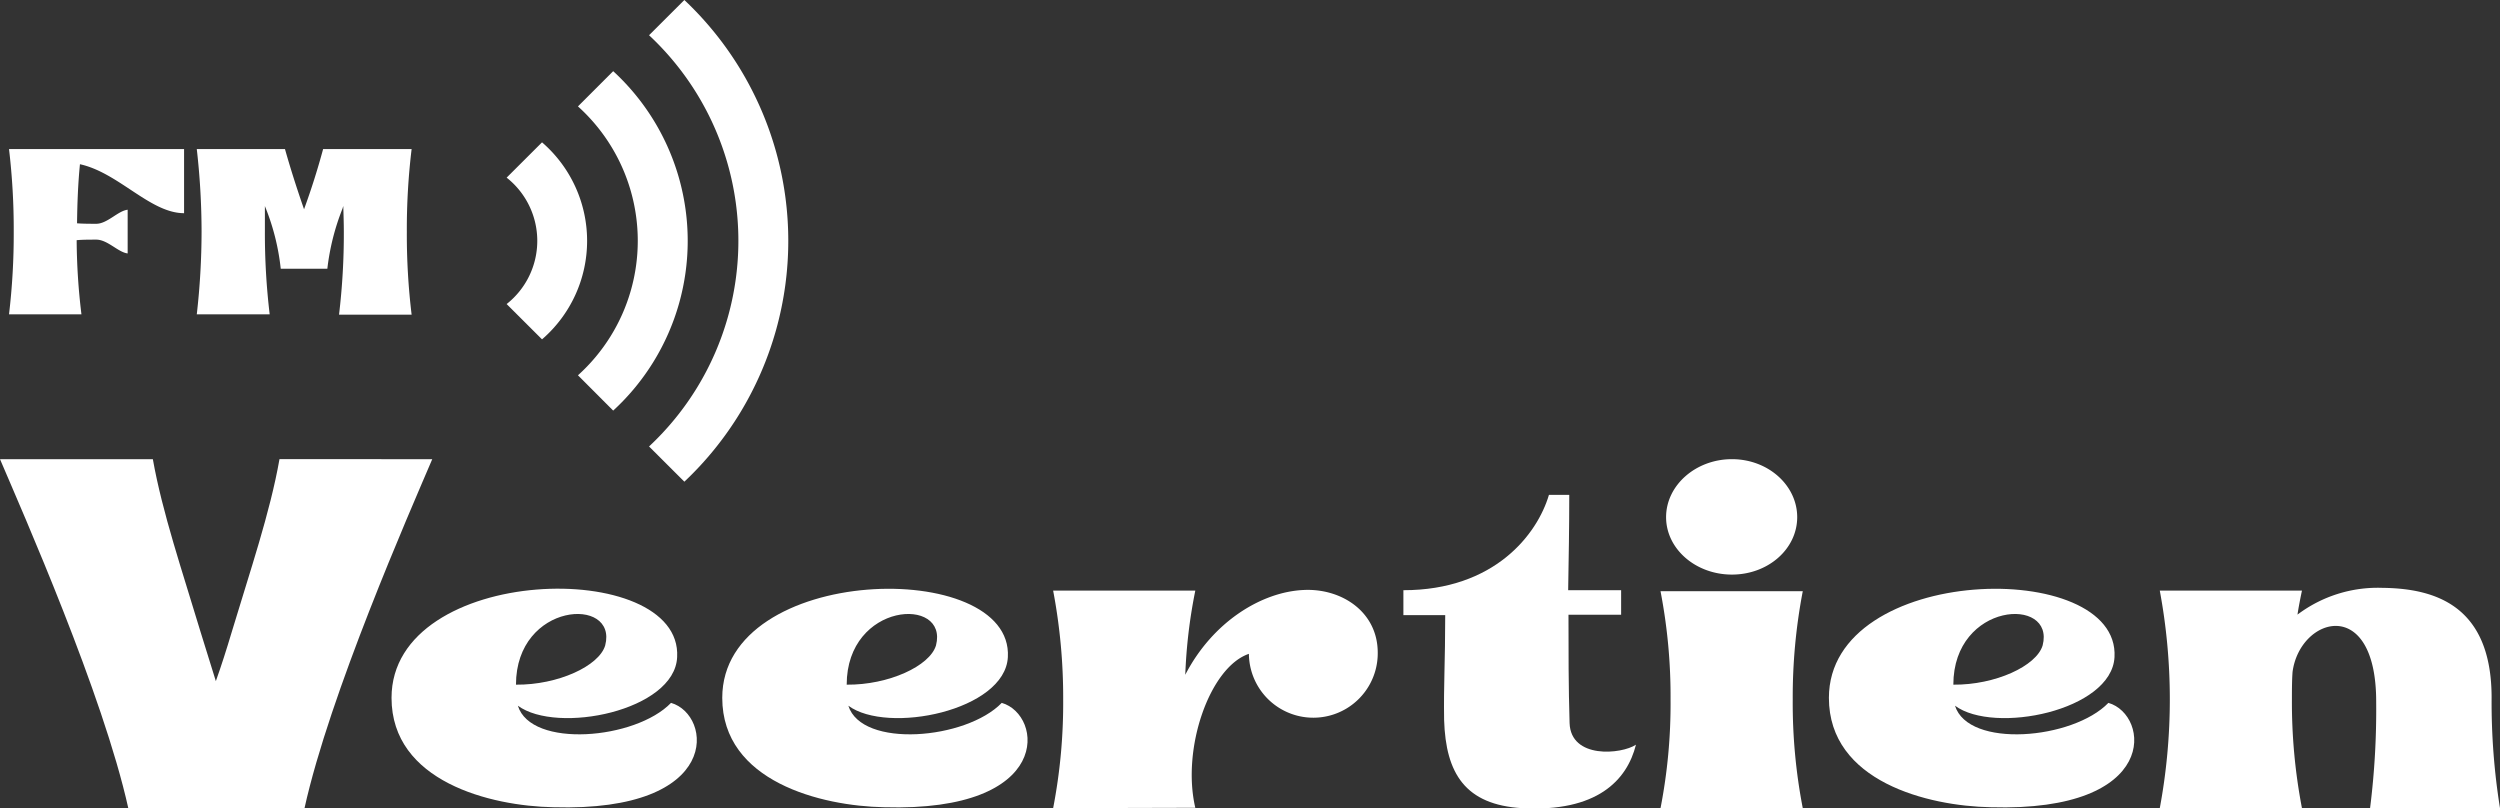 <svg id="レイヤー_1" data-name="レイヤー 1" xmlns="http://www.w3.org/2000/svg" viewBox="0 0 318.62 103"><rect x="0" y="0" width="318.62" height="103" fill="#333333" stroke="none"/><defs><style>.cls-1{fill:#fff;}</style></defs><title>fm</title><path class="cls-1" d="M64.57,22.64a10.26,10.26,0,0,1,0,16.11l4.51,4.5a16.59,16.59,0,0,0,0-25.11Z"/><path class="cls-1" d="M73.66,13.56a23.07,23.07,0,0,1,0,34.27l4.49,4.5a29.38,29.38,0,0,0,0-43.26Z"/><path class="cls-1" d="M82.72,4.49a35.85,35.85,0,0,1,0,52.41l4.5,4.49A42.19,42.19,0,0,0,87.22,0Z"/><path class="cls-1" d="M27.51,86.81c.71-2,1.35-4,2-6.18,2.35-7.82,4.91-15.29,6.11-22.11H55.09C52.18,65.34,42,88.52,38.81,103H16.35C13.15,88.52,2.91,65.34,0,58.52H19.48c1.21,6.82,3.76,14.29,6.11,22.11Z"/><path class="cls-1" d="M85.52,89.58c5.26,1.5,6.68,13.94-15,13.3-8-.15-20.62-3.27-20.62-13.94C49.9,71.81,87,71,86.3,83.75,86,90.58,71,93.63,66,89.94,67.68,95.41,81,94.27,85.52,89.58Zm-8.39-7.32c1.64-6.32-11.37-5.54-11.37,5C71.09,87.31,76.35,84.89,77.13,82.26Z"/><path class="cls-1" d="M127.67,89.58c5.26,1.5,6.69,13.94-15,13.3-8-.15-20.62-3.27-20.62-13.94,0-17.13,37.11-17.91,36.4-5.19-.36,6.83-15.36,9.88-20.33,6.19C109.83,95.41,123.13,94.27,127.67,89.58Zm-8.38-7.32c1.63-6.32-11.38-5.54-11.38,5C113.24,87.31,118.5,84.89,119.29,82.26Z"/><path class="cls-1" d="M134.22,103a70.27,70.27,0,0,0,1.28-13.79,72.81,72.81,0,0,0-1.28-13.94h18.12A66.28,66.28,0,0,0,151.06,86c3.49-6.76,9.74-10.59,15.14-10.81,4.77-.21,9.39,2.77,9.39,8a8.21,8.21,0,0,1-16.42.14c-5,1.7-8.6,12.08-6.83,19.62Z"/><path class="cls-1" d="M194,103c-7.25-.43-9.74-4.41-9.95-11.23-.07-4.62.14-7.4.14-13.37h-5.33V75.22c11.59,0,17.06-7.1,18.55-12.15H200c0,4.05-.07,8.1-.14,12.15h6.75v3.13H199.9c0,4.62,0,9.17.14,13.79s6.61,4,8.46,2.77C207.36,99.46,203.53,103.52,194,103Z"/><path class="cls-1" d="M228.48,89.16A70.27,70.27,0,0,0,229.76,103H211.63a69.51,69.51,0,0,0,1.28-13.79,70.6,70.6,0,0,0-1.28-13.86h18.13A71.37,71.37,0,0,0,228.48,89.16Zm-7.75-15.93c-4.62,0-8.39-3.27-8.39-7.32s3.77-7.39,8.39-7.39,8.32,3.34,8.32,7.39S225.35,73.23,220.73,73.23Z"/><path class="cls-1" d="M268.71,89.58c5.27,1.5,6.69,13.94-15,13.3-8-.15-20.62-3.27-20.62-13.94,0-17.13,37.11-17.91,36.4-5.19-.36,6.83-15.36,9.88-20.33,6.19C250.87,95.41,264.17,94.27,268.71,89.58Zm-8.38-7.32c1.63-6.32-11.38-5.54-11.38,5C254.28,87.31,259.54,84.89,260.33,82.26Z"/><path class="cls-1" d="M302.06,103a100.4,100.4,0,0,0,.78-13.58c0-13.65-9.74-10.81-10.66-3.77-.08,1.14-.08,2.35-.08,3.49A71.52,71.52,0,0,0,293.38,103H275.26a75.73,75.73,0,0,0,0-27.73h18.12c-.21,1-.42,2.07-.57,3.06a17,17,0,0,1,10.81-3.41c6.75.07,13.93,2.27,13.93,14A85,85,0,0,0,318.62,103Z"/><path class="cls-1" d="M16.27,26.73V32.3c-1.21-.14-2.56-1.76-4-1.76-.88,0-1.72,0-2.5.07a81.29,81.29,0,0,0,.61,9.45H1.15a87,87,0,0,0,.6-10.53A87.22,87.22,0,0,0,1.15,19H23.46l0,8.17c-4.32,0-8.34-5.16-13.27-6.24-.24,2.4-.34,4.93-.37,7.53.78.06,1.62.06,2.5.06C13.71,28.48,15.06,26.86,16.27,26.73Z"/><path class="cls-1" d="M43.75,26.25l-.1.34a29.89,29.89,0,0,0-1.93,7.66H35.78a29.33,29.33,0,0,0-1.89-7.66,3.42,3.42,0,0,1-.13-.34c0,1.09,0,2.17,0,3.28a86.94,86.94,0,0,0,.61,10.53H25.08a93.49,93.49,0,0,0,.61-10.53A93.67,93.67,0,0,0,25.08,19H36.32q1,3.55,2.43,7.67c1-2.74,1.79-5.3,2.43-7.67H52.46a85.15,85.15,0,0,0-.61,10.57,85,85,0,0,0,.61,10.53H43.21a86.94,86.94,0,0,0,.61-10.53C43.82,28.42,43.78,27.34,43.75,26.25Z"/></svg>